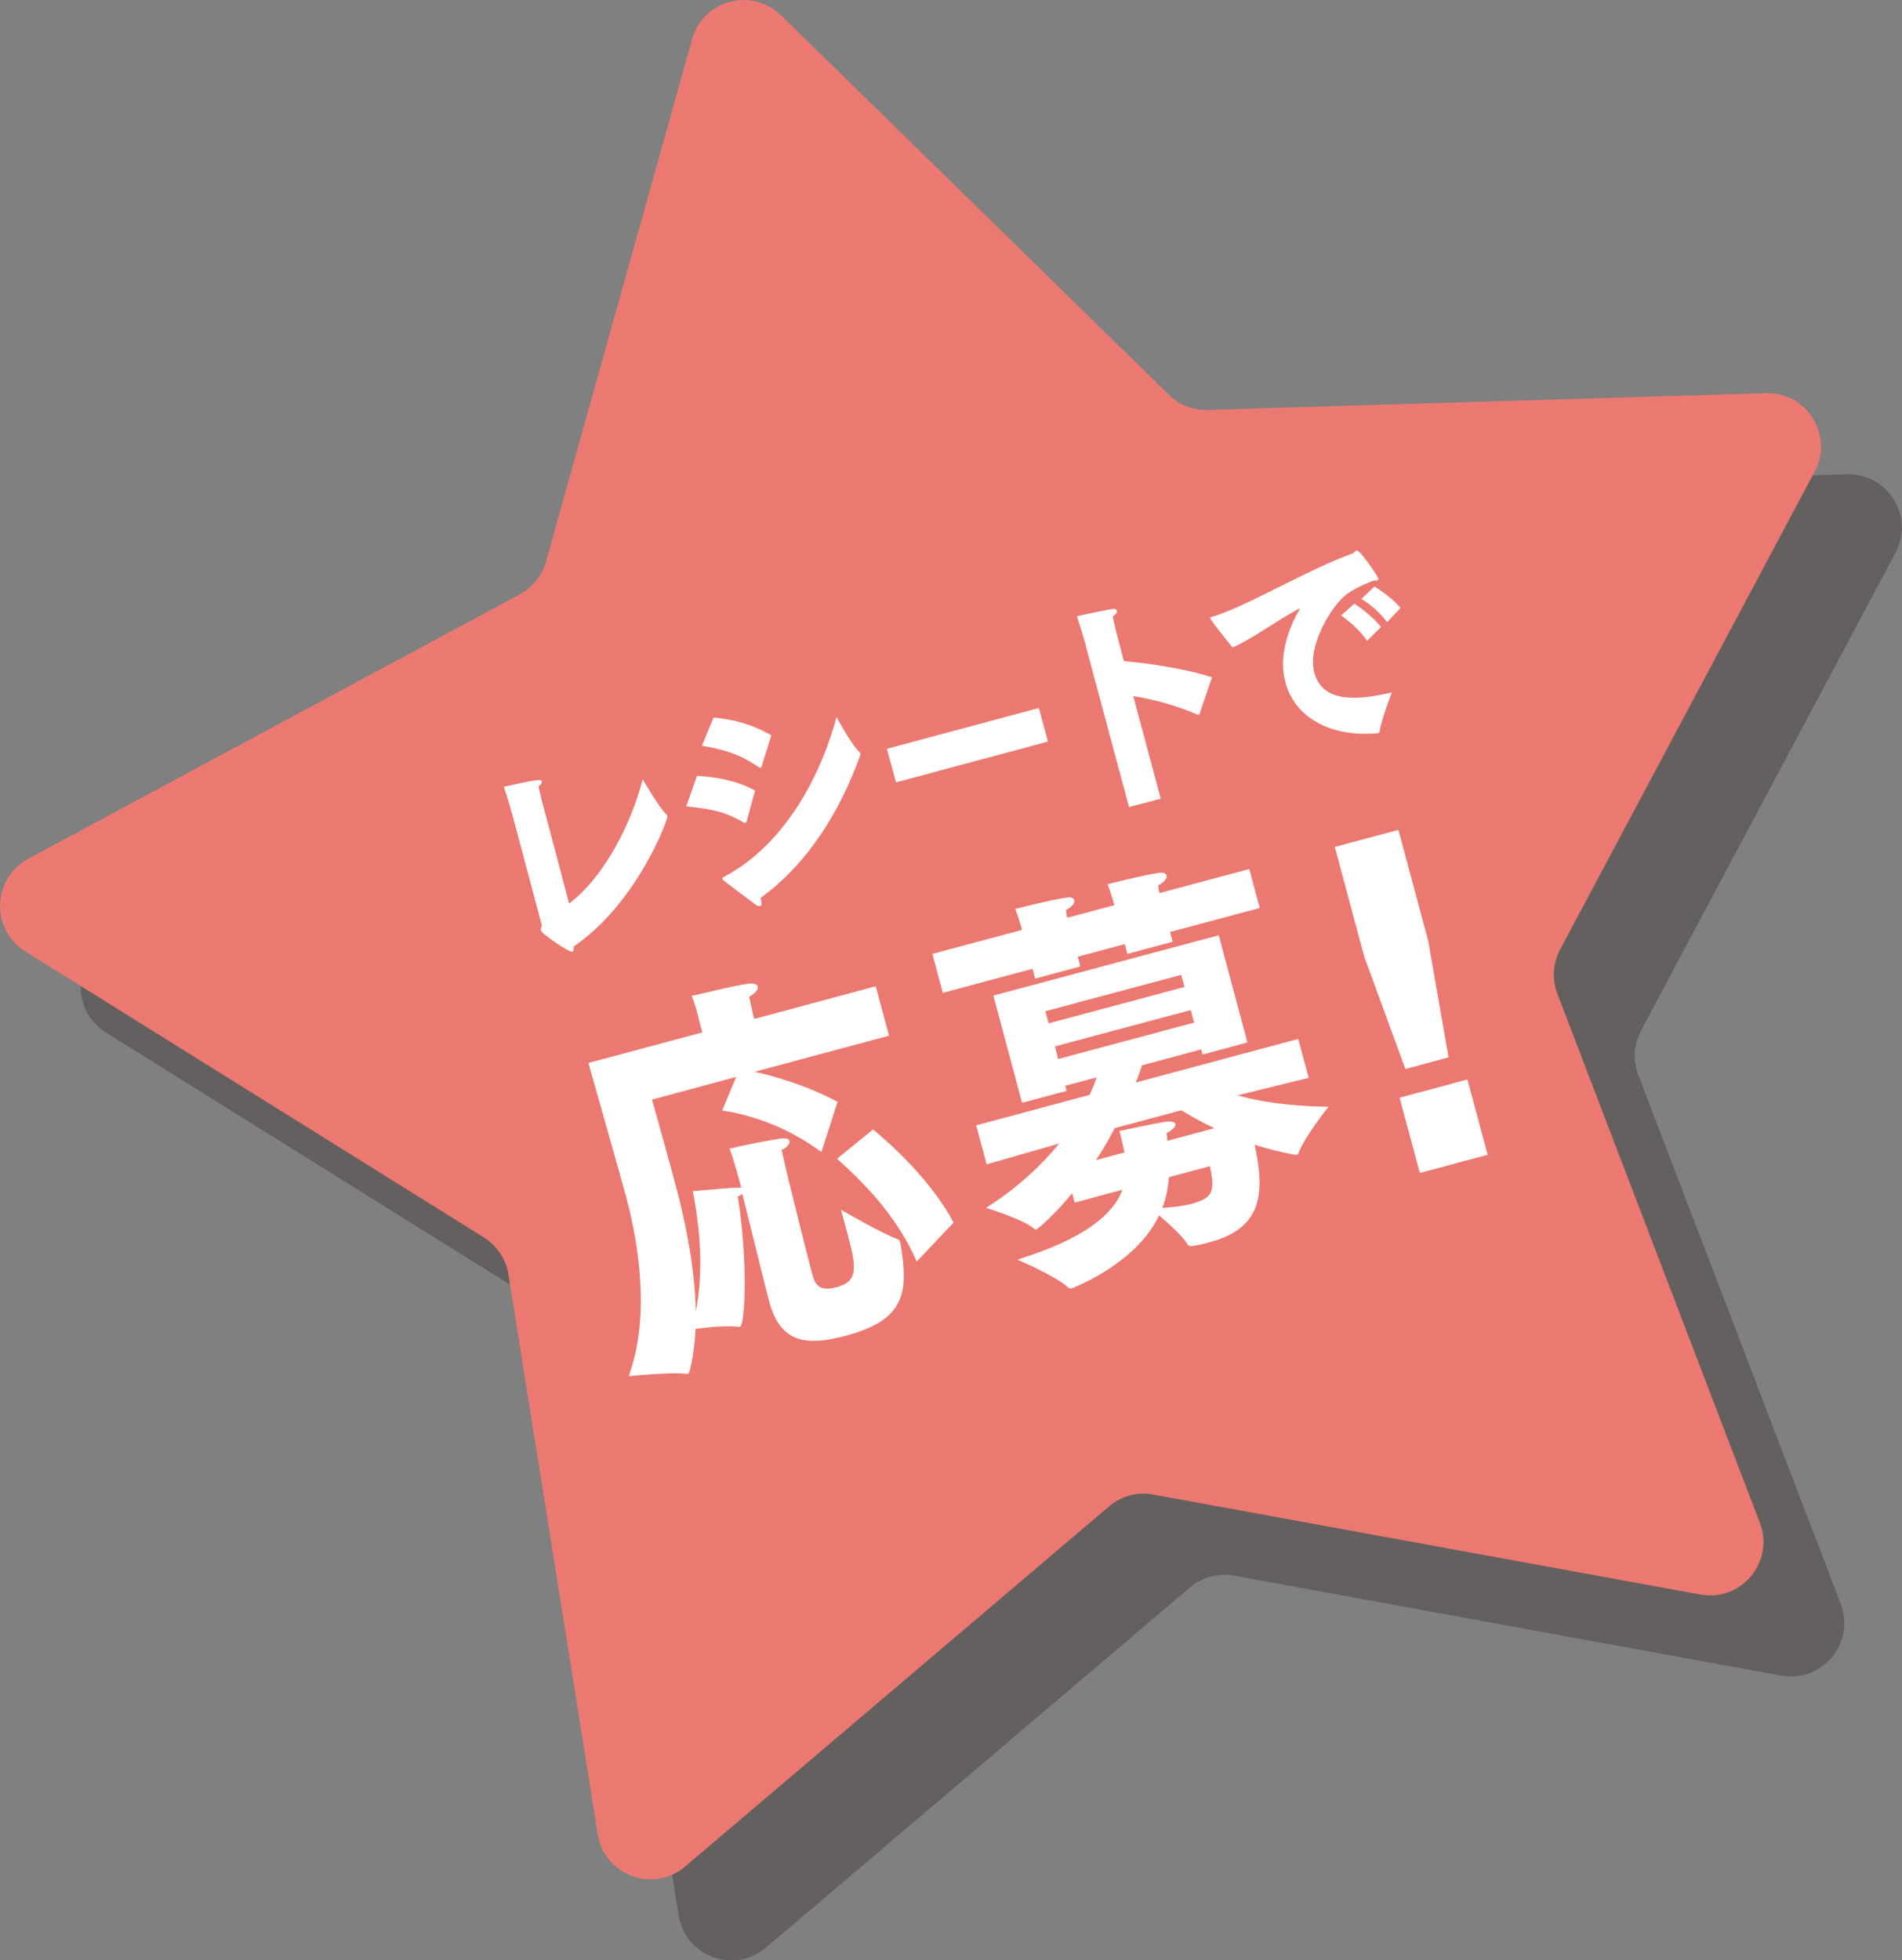 <?xml version="1.0" encoding="UTF-8"?>
<svg xmlns="http://www.w3.org/2000/svg" viewBox="0 0 81.62 84.11">
  <rect x="0" y="0" width="81.62" height="84.11" fill="#808080" stroke="none"/>
  <defs>
    <style>
      .cls-1 {
        fill: #fff;
      }

      .cls-2 {
        fill: #ec7971;
      }

      .cls-3 {
        isolation: isolate;
      }

      .cls-4 {
        fill: #221714;
        mix-blend-mode: multiply;
        opacity: .3;
      }
    </style>
  </defs>
  <g class="cls-3">
    <g id="_レイヤー_2" data-name="レイヤー 2">
      <g id="SP">
        <g>
          <path class="cls-4" d="M36.99,4.13l16.64,16.28c.44.44,1.05.67,1.67.66l23.95-.72c1.76-.05,2.92,1.82,2.09,3.37l-10.92,20.5c-.31.59-.36,1.28-.12,1.9l8.69,22.7c.64,1.67-.79,3.4-2.55,3.08l-23.48-4.29c-.68-.13-1.37.06-1.9.51l-18.19,15.45c-1.36,1.16-3.47.38-3.75-1.39l-3.83-24.01c-.1-.66-.49-1.23-1.05-1.58l-19.7-12.29c-1.49-.93-1.42-3.13.13-3.97l21.1-11.35c.55-.3.95-.8,1.12-1.4l6.27-22.42c.47-1.68,2.57-2.24,3.81-1.02"/>
          <path class="cls-2" d="M33.52.66l16.64,16.28c.44.44,1.05.67,1.67.65l23.95-.72c1.76-.05,2.92,1.82,2.09,3.37l-10.92,20.5c-.31.59-.36,1.28-.12,1.9l8.69,22.7c.64,1.67-.79,3.4-2.55,3.08l-23.48-4.29c-.68-.13-1.37.06-1.9.51l-18.19,15.45c-1.36,1.16-3.47.38-3.75-1.39l-3.83-24.01c-.1-.66-.49-1.23-1.05-1.59L1.08,40.82c-1.49-.93-1.42-3.13.13-3.97l21.1-11.35c.55-.3.95-.8,1.12-1.4L29.7,1.68c.47-1.68,2.57-2.24,3.81-1.02"/>
          <g>
            <g>
              <path class="cls-1" d="M31.86,51.22c-.05.05-.12.09-.2.11.47,2.98.29,5.56.1,5.6-.03,0-.05.01-.1,0-.52-.06-1.39.03-1.81.09-.07,1.25-.27,1.91-.31,1.93-.03,0-.05,0-.1,0-.59-.09-2.46.1-2.46.1.91-2.48.46-5.56-.1-7.65-.21-.79-1.63-5.79-1.63-5.79l4.89-1.31-.14-.52s-.02-.07-.04-.17c-.05-.2-.15-.57-.28-.88.1,0,1.83-.45,2.43-.52.25-.03.38.02.41.13.03.1-.1.28-.37.43.07.31.15.7.15.7l.07.25,5.21-1.4.57,2.12-5.77,1.55c1.36.29,2.8.86,3.56,1.29l-.69,2.15c-1.13-.82-2.52-1.51-4.26-1.78l.6-1.44-3.61.97s.87,3.11,1.05,3.82c.43,1.6.79,3.51.83,5.27.34-1.7.18-3.59-.13-5.16,0,0,1.63-.15,1.91-.15.06,0,.11,0,.17,0l-.04-.15s-.29-1.1-.46-1.52c.51-.14,1.81-.38,2.14-.43.28-.04.41,0,.43.1.03.12-.14.31-.34.38.07.31.23,1.02.31,1.33.38,1.52.62,2.54,1.02,4.06.16.59.5.64,1.04.5.97-.26.83-.91.43-2.39-.08-.29-.16-.59-.25-.93,0,0,1.83,1.06,2.4,1.25.09.03.11.06.13.11,0,.03.01.05.02.08.37,2.17.17,3.29-2.36,3.97-1.68.45-2.8.3-3.27-1.47,0-.03-.02-.07-.03-.1l-1.12-4.5ZM37.46,48.46c1.27,1.05,2.69,2.53,3.46,4l-1.58,1.67c-.82-1.86-2.1-3.23-3.42-4.41l1.55-1.26Z"/>
              <path class="cls-1" d="M40.01,40.93l3.85-1.03-.02-.07s-.11-.4-.27-.83c0,0,1.64-.42,2.24-.49.17-.03.27.04.29.12.03.1-.07.27-.36.42.01.11.03.23.06.33l2.02-.54-.02-.07s-.11-.4-.27-.83c0,0,1.64-.42,2.24-.49.17-.03.27.04.29.12.03.1-.07.27-.36.42.01.11.03.23.06.33l3.85-1.03.45,1.67-3.85,1.03.11.42-1.94.52-.11-.42-2.02.54.11.42-1.94.52-.11-.42-3.85,1.03-.45-1.67ZM41.88,48.29l4.88-1.31c.13-.29.24-.55.3-.75l-1.35.36.06.22-1.91.51-1.23-4.6,9.67-2.59,1.23,4.6-1.92.52-.06-.22-2.54.68c-.05.16-.15.42-.27.74l6.97-1.87.45,1.67-3.06.75c.91.26,2.21.47,3.91.49,0,0-1.01,1.26-1.27,1.95-.03.08-.05.1-.08.11-.03,0-.08,0-.15-.01-.58-.11-1.14-.25-1.67-.42.46,2.1.31,3.58-1.92,4.18-.88.24-.91.17-.97.08-.16-.3-.81-.89-1.21-1.23-.97,2.08-3.71,3.12-3.77,3.14-.05.01-.08-.01-.14-.05-.52-.49-2.17-1.19-2.17-1.19,2.95-.92,4.12-1.97,4.51-3l-2.05.55-.11-.4c-.67.83-1.46,1.53-1.53,1.55-.05.01-.08,0-.12-.04-.48-.41-2.05-.88-2.05-.88,1.39-.88,2.41-1.86,3.14-2.76l-3.11.89-.45-1.67ZM50.83,42.35l-.14-.52-5.83,1.56.14.52,5.83-1.56ZM51.24,43.88l-.14-.54-5.83,1.56.14.54,5.83-1.56ZM48.25,49.45c-.06-.33-.14-.63-.21-.92,0,0,1.5-.33,2.02-.4.22-.02.36.01.38.1.03.1-.1.24-.38.39l.04.33,2.01-.54c-.56-.27-1.06-.55-1.42-.77l-2.86.77c-.22.44-.49.91-.8,1.37l1.23-.33ZM50.16,50.51c-.03.42-.11.88-.28,1.32.4-.03.87-.07,1.27-.18.92-.25.99-.54.77-1.61l-1.76.47Z"/>
              <path class="cls-1" d="M58.56,41.11l-1.28-4.77,2.73-.73,1.28,4.77.87,4.99-1.85.5-1.74-4.75ZM60.06,47.1l2.91-.78.87,3.23-2.91.78-.87-3.23Z"/>
            </g>
            <g>
              <path class="cls-1" d="M28.61,34.97s.03.04.03.06c.03.13-1.31,3.74-4.02,5.58,0,.11,0,.21-.07.23-.12.03-1.3-.76-1.34-.92-.02-.08.06-.15.03-.26-.24-.91-1.23-4.61-1.23-4.61-.05-.18-.21-.77-.39-1.29,1.56-.35,1.61-.32,1.63-.23.01.06-.03.14-.14.21.02.12.14.63.18.76.35,1.29.91,3.43,1.13,4.27,1.46-1.09,2.67-3.38,3.16-5.34,0,0,.66,1.18,1.04,1.54Z"/>
              <path class="cls-1" d="M29.91,33.29c.89.06,1.69.2,2.49.63l-.36,1.33s-.02.06-.05.06c0,0-.02,0-.05,0-.83-.49-1.38-.59-2.49-.71l.46-1.31ZM30.63,30.79c.92.09,1.66.3,2.47.76l-.42,1.35s-.02.05-.05.05c0,0-.03,0-.05-.02-.82-.56-1.45-.76-2.46-.93l.51-1.23ZM36.89,32.27s.03.04.03.06c0,.02,0,.05,0,.07-.89,2.44-2.23,4.63-4.28,6.13,0,.02,0,.04.01.06.05.18.03.27-.04.29-.05.01-.13-.01-.22-.09-1.34-1-1.38-1.03-1.39-1.08-.01-.04.03-.07.07-.09,2.16-1.12,3.94-3.61,4.83-6.85,0,0,.56,1.06.98,1.51Z"/>
              <path class="cls-1" d="M38.06,32.13l6.52-1.75.39,1.44-6.52,1.75-.39-1.44Z"/>
              <path class="cls-1" d="M46.6,27.7s-.24-.84-.39-1.26c.45-.09,1.23-.27,1.55-.31.09-.01.16.02.17.07.01.06-.03.15-.18.25.06.31.16.71.16.71l.32,1.21c1.16.1,2.64.33,3.78.69l-.53,1.56s-.01.04-.03.05-.04,0-.07-.01c-.96-.41-1.87-.65-2.75-.79l1.18,4.4-1.36.36-1.86-6.93Z"/>
              <path class="cls-1" d="M52.89,27.78c-.54-.67-.94-1.18-.96-1.25,0-.03.01-.04.11-.07,1.49-.45,3.96-1.97,6.02-2.72.06-.03.1-.11.16-.12.13-.04.89,1.08.92,1.19.02.06,0,.09-.04.1s-.09,0-.14,0c-.62.23-.96.43-1.21.62-.62.49-1.66,2.19-1.35,3.33.35,1.29,1.78,1.21,3.33.85,0,0-.44,1.12-.53,1.68,0,.03-.03.06-.06.07t-.02,0c-2.09.19-3.57-.72-3.96-2.18-.24-.9-.06-2,.64-3.19-.93.48-1.94,1.25-2.89,1.69ZM58.12,25.9c.3.2.88.64,1.14,1.01l-.6.59c-.22-.37-.75-.85-1.11-1.09l.57-.51ZM58.98,25.17c.27.15.88.6,1.12.92l-.58.61c-.22-.34-.74-.8-1.1-1l.55-.52Z"/>
            </g>
          </g>
        </g>
      </g>
    </g>
  </g>
</svg>